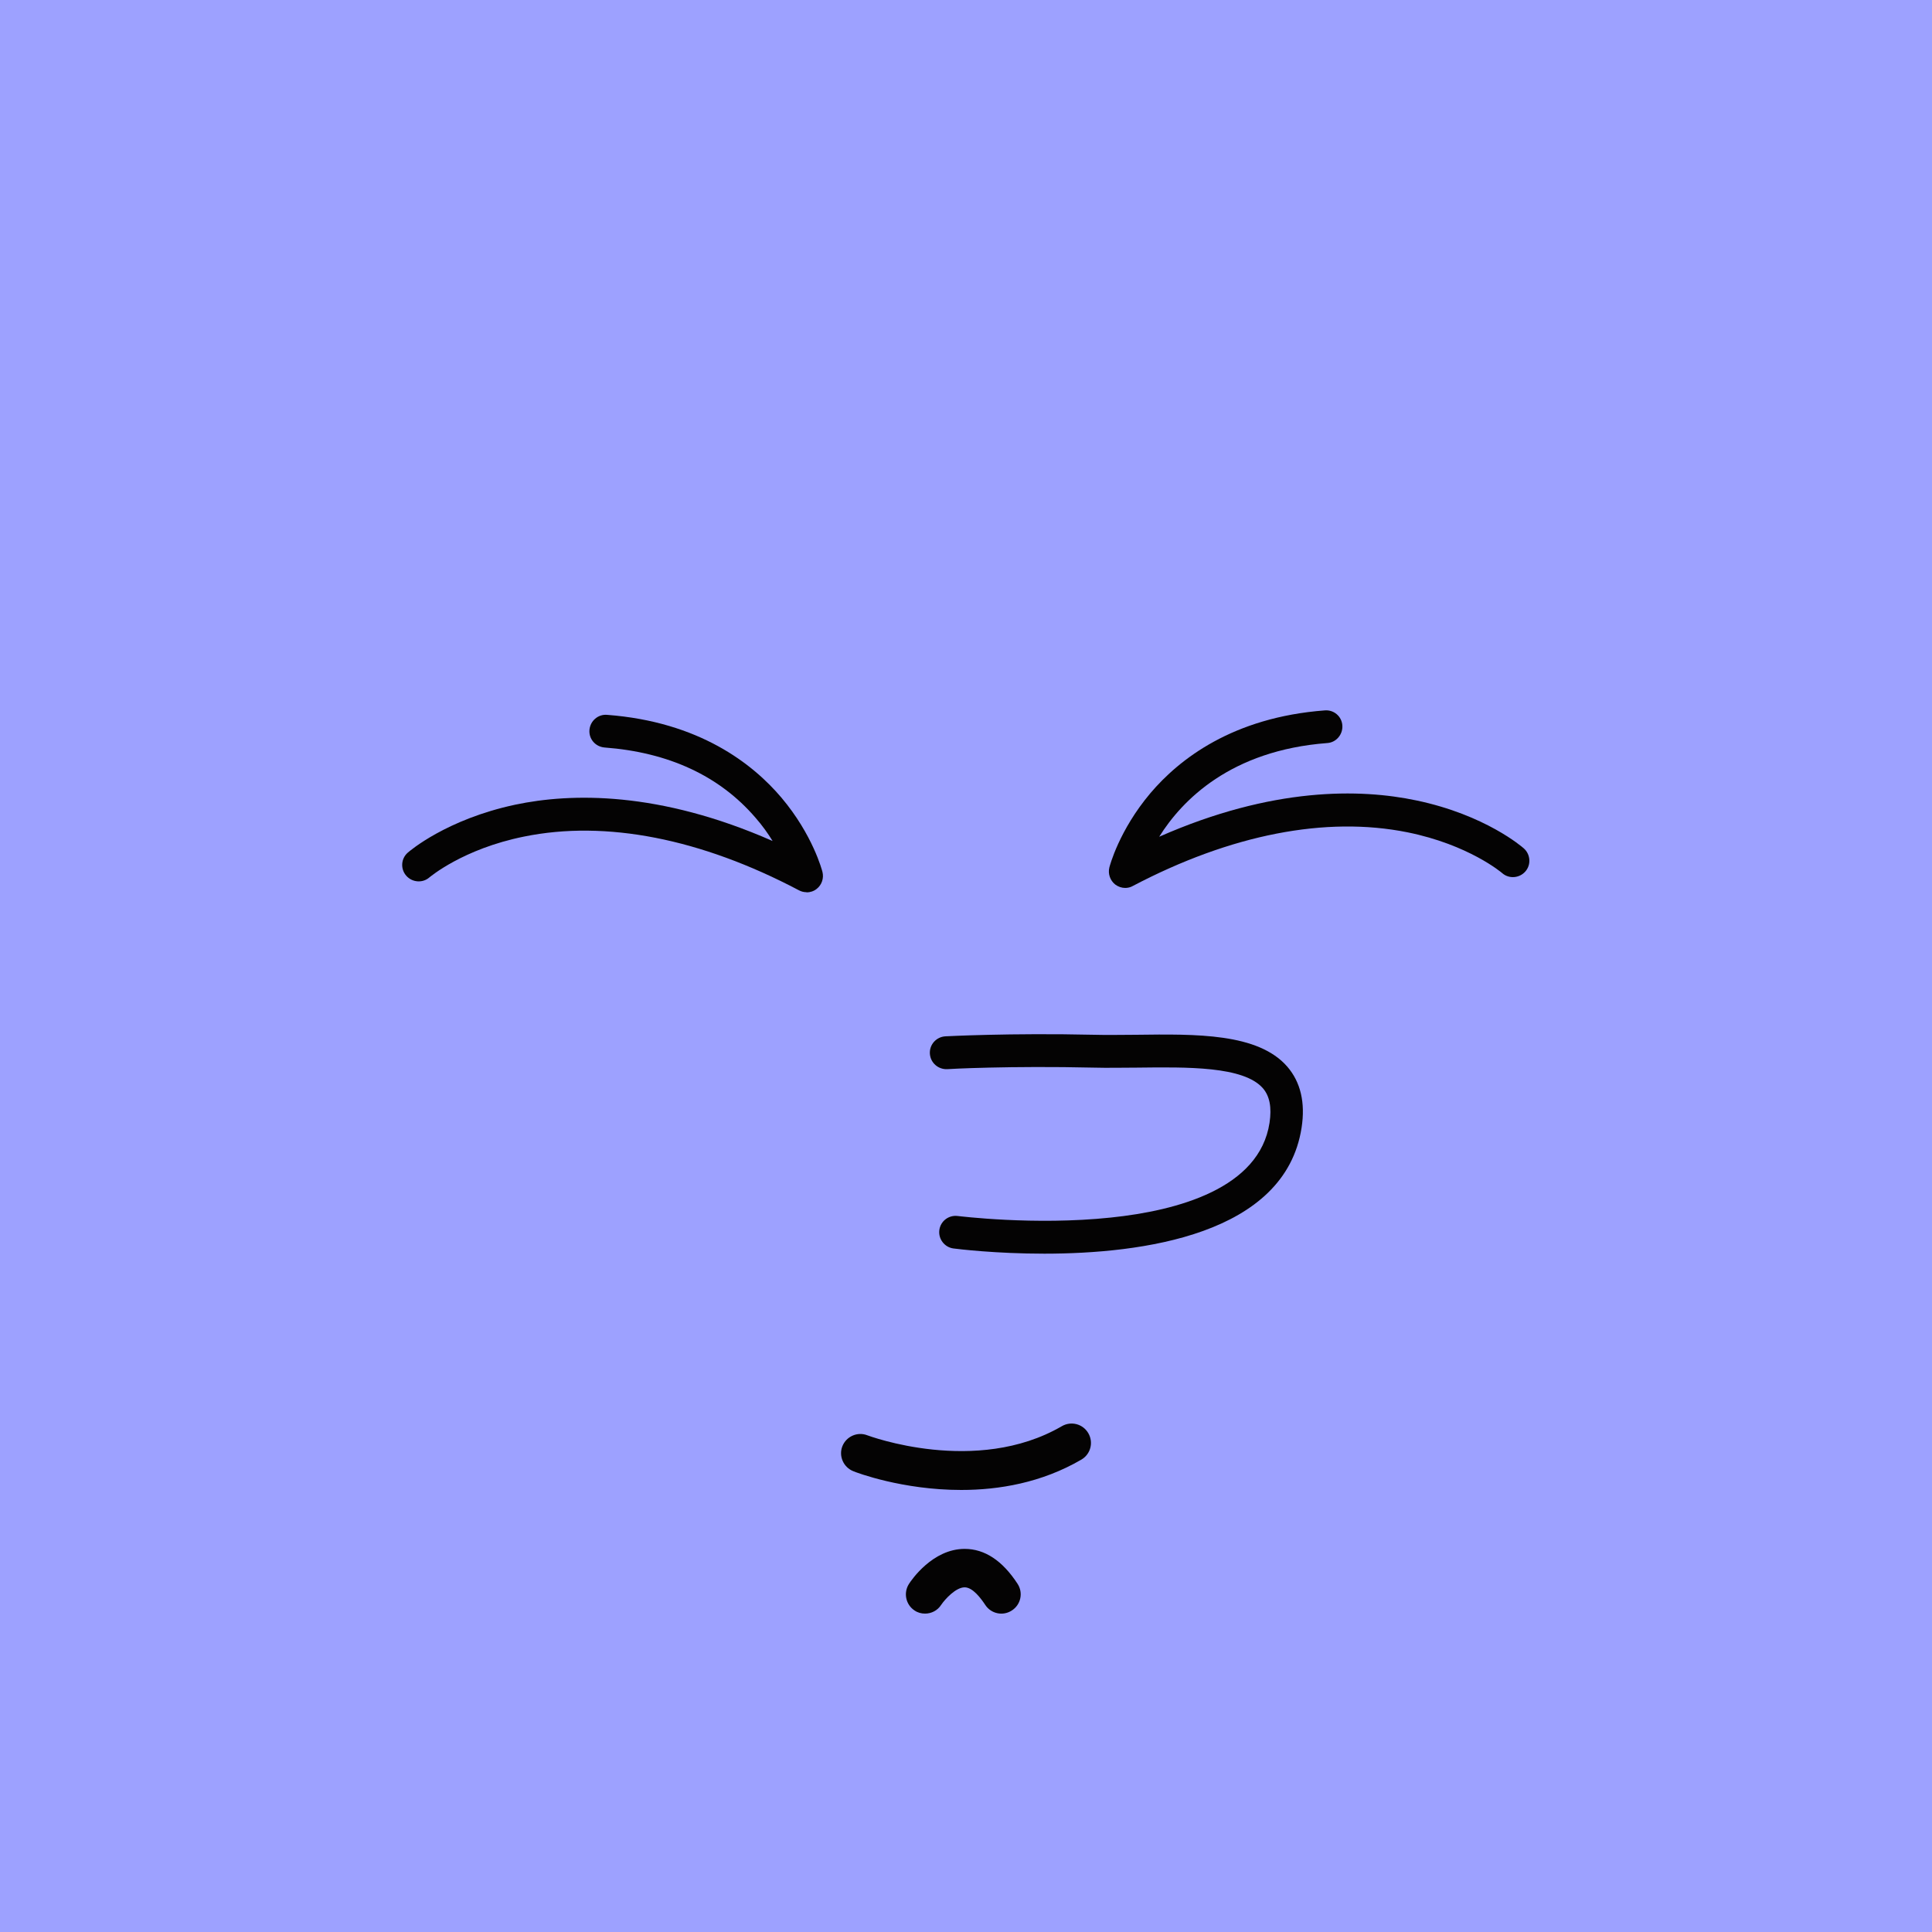 
<svg width="500" height="500" viewBox="0 0 100 100" fill="none" xmlns="http://www.w3.org/2000/svg">
  <rect x="0" y="0" width="200" height="100" fill="#9DA1FF" />
  <path d="M41.75 46.18C41.61 46.18 41.48 46.15 41.35 46.08C36.27 43.4 31.35 42.44 27.13 43.3C23.95 43.94 22.25 45.4 22.23 45.41C21.88 45.72 21.34 45.68 21.03 45.33C20.72 44.98 20.75 44.44 21.11 44.13C21.19 44.06 23.1 42.41 26.67 41.65C29.56 41.04 34.11 40.94 39.99 43.53C39.75 43.14 39.46 42.73 39.1 42.32C37.24 40.16 34.61 38.94 31.29 38.69C30.82 38.65 30.47 38.25 30.51 37.78C30.55 37.31 30.96 36.96 31.42 37C36.19 37.36 38.96 39.53 40.45 41.29C42.07 43.21 42.55 45.05 42.57 45.13C42.65 45.45 42.54 45.8 42.27 46.01C42.12 46.13 41.93 46.19 41.74 46.19L41.75 46.18Z" fill="#040303"/>
<path d="M58.25 45.96C58.06 45.96 57.88 45.9 57.72 45.78C57.46 45.57 57.34 45.23 57.42 44.9C57.44 44.82 57.92 42.98 59.54 41.06C61.03 39.3 63.8 37.13 68.57 36.77C69.04 36.73 69.45 37.08 69.48 37.55C69.51 38.02 69.16 38.43 68.7 38.46C63.7 38.84 61.18 41.42 60 43.31C65.87 40.72 70.42 40.82 73.31 41.43C76.89 42.18 78.79 43.84 78.87 43.91C79.22 44.22 79.26 44.76 78.95 45.11C78.64 45.46 78.1 45.5 77.75 45.19C77.73 45.17 76.02 43.72 72.85 43.08C68.63 42.23 63.71 43.19 58.63 45.86C58.51 45.93 58.37 45.96 58.23 45.96H58.25Z" fill="#040303"/>
  <path d="M49.75 77.12C46.71 77.12 44.33 76.22 44.17 76.15C43.66 75.95 43.4 75.37 43.6 74.86C43.8 74.35 44.38 74.09 44.89 74.29C44.95 74.31 50.52 76.4 54.96 73.82C55.44 73.54 56.05 73.7 56.33 74.18C56.61 74.66 56.45 75.27 55.97 75.55C53.91 76.75 51.7 77.12 49.75 77.12Z" fill="#040303"/>
<path d="M47.88 83.52C47.69 83.52 47.5 83.47 47.34 83.36C46.88 83.06 46.75 82.44 47.05 81.98C47.17 81.79 48.27 80.17 49.93 80.17C50.97 80.17 51.89 80.78 52.67 81.98C52.97 82.44 52.84 83.06 52.37 83.36C51.91 83.66 51.29 83.53 50.99 83.06C50.77 82.73 50.35 82.16 49.93 82.16C49.47 82.16 48.91 82.78 48.72 83.06C48.53 83.36 48.21 83.52 47.88 83.52Z" fill="#040303"/>
  <path d="M54.07 64.89C51.53 64.89 49.58 64.65 49.35 64.62C48.89 64.56 48.56 64.13 48.62 63.67C48.68 63.2 49.11 62.88 49.57 62.94C49.61 62.94 53.52 63.44 57.5 63.02C60.96 62.66 65.19 61.51 65.71 58.12C65.83 57.32 65.72 56.74 65.37 56.33C64.37 55.18 61.44 55.23 58.85 55.26C58.11 55.26 57.34 55.28 56.62 55.26C52.29 55.16 49.06 55.33 49.03 55.34C48.56 55.36 48.16 55.01 48.13 54.54C48.1 54.07 48.46 53.67 48.93 53.64C48.96 53.64 52.25 53.46 56.65 53.56C57.33 53.58 58.05 53.56 58.81 53.56C61.91 53.52 65.12 53.47 66.63 55.21C67.32 56.01 67.57 57.07 67.37 58.37C66.51 63.92 59.1 64.89 54.04 64.89H54.07Z" fill="#040303"/>
</svg>